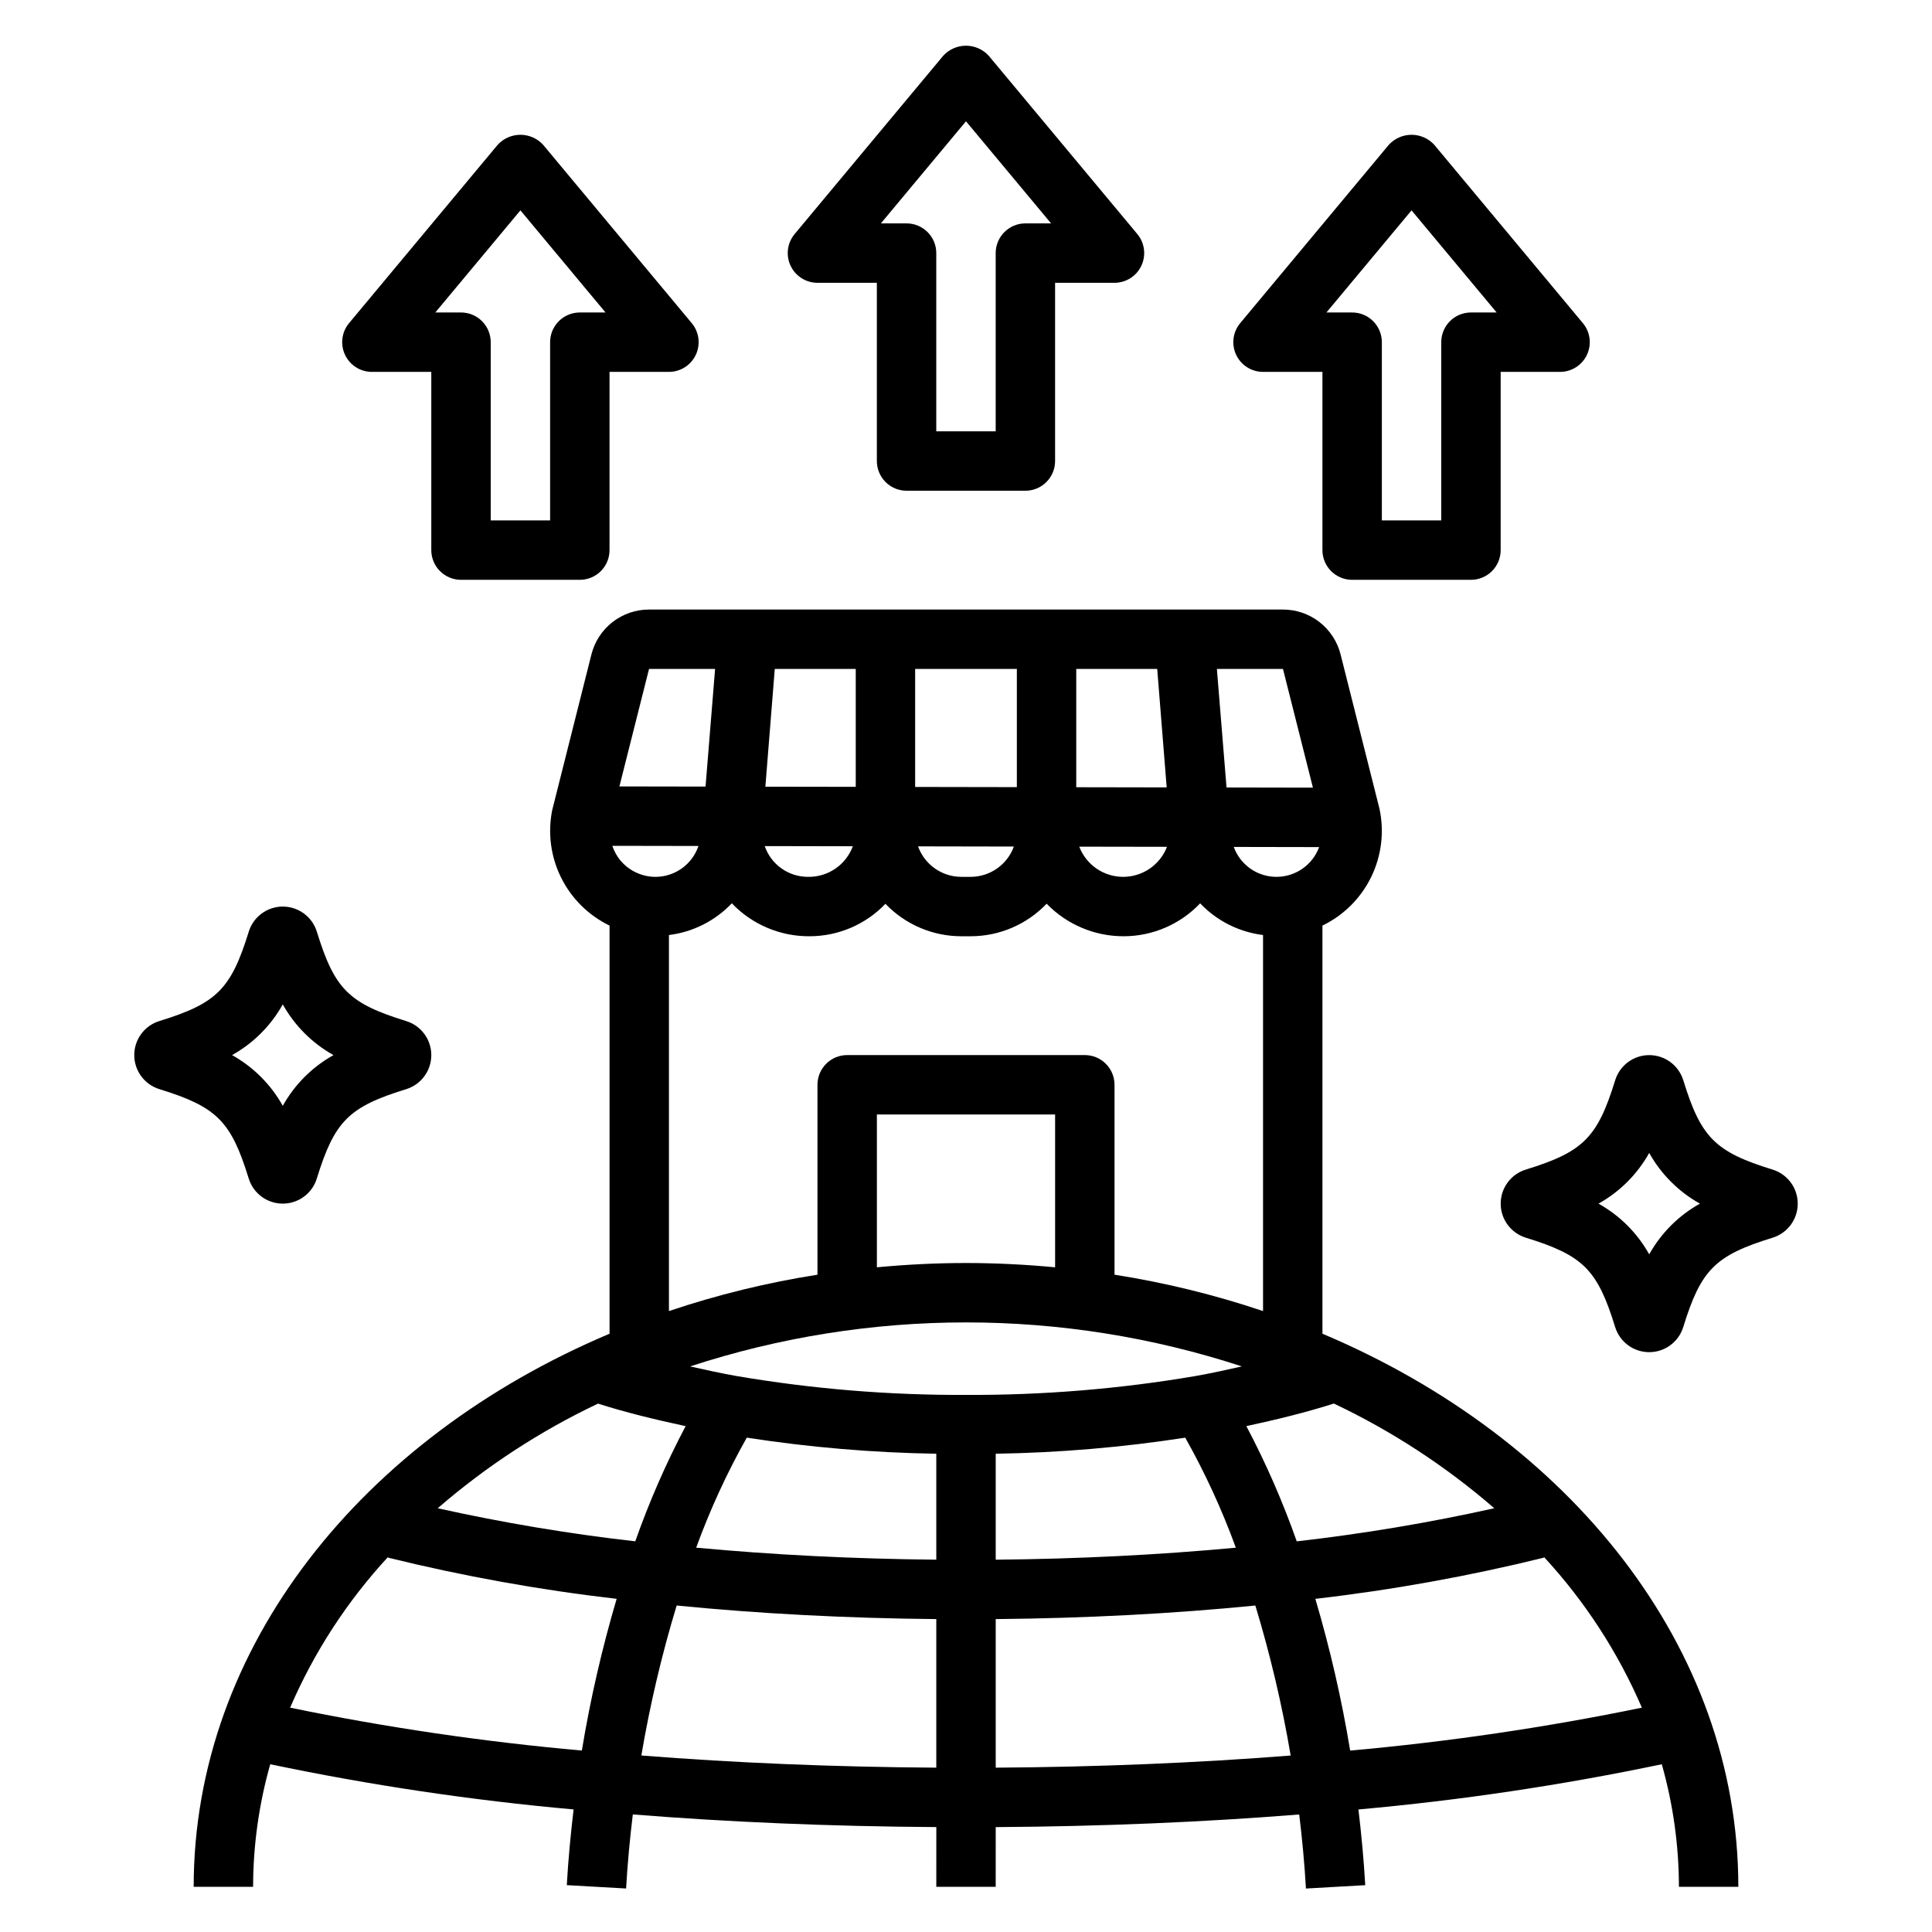 <?xml version="1.0" encoding="UTF-8"?>
<!-- Uploaded to: ICON Repo, www.iconrepo.com, Generator: ICON Repo Mixer Tools -->
<svg fill="#000000" width="800px" height="800px" version="1.1" viewBox="144 144 512 512" xmlns="http://www.w3.org/2000/svg">
 <g>
  <path d="m186.26 414.58c-3.965 1.211-6.672 4.867-6.68 9.012-0.008 4.148 2.691 7.812 6.648 9.039 15.23 4.703 18.988 8.465 23.676 23.664l0.004-0.004c1.211 3.965 4.867 6.676 9.012 6.684 4.148 0.004 7.812-2.691 9.039-6.652 4.695-15.223 8.465-18.988 23.664-23.676h-0.004c3.965-1.215 6.676-4.871 6.68-9.016 0.008-4.144-2.688-7.809-6.648-9.035-15.23-4.703-18.988-8.465-23.676-23.664-1.215-3.961-4.871-6.672-9.016-6.68-4.144-0.008-7.809 2.691-9.035 6.648-4.707 15.23-8.465 18.988-23.664 23.68zm60.777 3-0.031 0.016h-0.016zm-28.098-7.406c3.144 5.641 7.797 10.293 13.438 13.438-5.641 3.144-10.293 7.801-13.438 13.438-3.144-5.637-7.797-10.293-13.438-13.438 5.641-3.144 10.293-7.797 13.438-13.438z"/>
  <path d="m613.77 453.96c-15.23-4.703-18.988-8.465-23.676-23.664v0.004c-1.215-3.965-4.871-6.676-9.016-6.684-4.144-0.008-7.812 2.691-9.035 6.652-4.703 15.23-8.465 18.988-23.664 23.676-3.965 1.215-6.672 4.867-6.68 9.016-0.008 4.144 2.688 7.809 6.648 9.035 15.23 4.703 18.988 8.465 23.676 23.664h0.004c1.211 3.961 4.867 6.672 9.012 6.68 4.144 0.008 7.812-2.691 9.039-6.652 4.695-15.223 8.465-18.988 23.664-23.676h-0.004c3.965-1.211 6.676-4.867 6.68-9.016 0.008-4.144-2.688-7.809-6.648-9.035zm-32.711 22.457c-3.144-5.641-7.797-10.293-13.438-13.438 5.641-3.148 10.293-7.801 13.438-13.438 3.144 5.637 7.797 10.289 13.438 13.438-5.641 3.144-10.293 7.797-13.438 13.438zm28.066-19.457h-0.016l0.047-0.016z"/>
  <path d="m471.59 238.02c1.293 2.766 4.07 4.535 7.125 4.535h15.742v47.23c0 2.09 0.828 4.094 2.305 5.57s3.481 2.305 5.57 2.305h31.488c2.086 0 4.09-0.828 5.566-2.305s2.305-3.481 2.305-5.57v-47.23h15.742c3.055-0.004 5.832-1.77 7.129-4.535 1.293-2.766 0.875-6.031-1.078-8.379l-39.359-47.23v-0.004c-1.547-1.711-3.746-2.688-6.051-2.688s-4.504 0.977-6.051 2.688l-39.359 47.23v0.004c-1.953 2.348-2.371 5.613-1.074 8.379zm46.484-38.27 22.555 27.059h-6.809c-2.09 0-4.094 0.828-5.57 2.305-1.477 1.477-2.305 3.481-2.305 5.57v47.23h-15.742v-47.23c0-2.09-0.828-4.094-2.305-5.57-1.477-1.477-3.481-2.305-5.566-2.305h-6.812z"/>
  <path d="m384.25 274.05h31.488c2.09 0 4.09-0.828 5.566-2.305 1.477-1.477 2.309-3.481 2.305-5.566v-47.234h15.746c3.055-0.004 5.832-1.77 7.125-4.535 1.297-2.766 0.875-6.031-1.074-8.379l-39.359-47.23-0.004-0.004c-1.543-1.707-3.742-2.684-6.047-2.684-2.309 0-4.504 0.977-6.051 2.684l-39.359 47.23v0.004c-1.953 2.348-2.375 5.613-1.078 8.379s4.074 4.531 7.125 4.535h15.742v47.23l0.004 0.004c0 2.086 0.828 4.09 2.305 5.566 1.477 1.477 3.481 2.305 5.566 2.305zm15.746-97.91 22.555 27.062h-6.812c-2.086-0.004-4.09 0.828-5.566 2.305-1.477 1.477-2.305 3.477-2.305 5.566v47.23h-15.746v-47.23c0.004-2.09-0.828-4.09-2.305-5.566-1.477-1.477-3.477-2.309-5.566-2.305h-6.812z"/>
  <path d="m235.43 238.02c1.293 2.766 4.07 4.535 7.125 4.535h15.742v47.23c0 2.09 0.828 4.094 2.305 5.57 1.477 1.477 3.481 2.305 5.57 2.305h31.488c2.086 0 4.09-0.828 5.566-2.305 1.477-1.477 2.305-3.481 2.305-5.57v-47.23h15.742c3.055-0.004 5.832-1.77 7.129-4.535 1.293-2.766 0.875-6.031-1.078-8.379l-39.359-47.23v-0.004c-1.547-1.711-3.746-2.688-6.051-2.688-2.305 0-4.504 0.977-6.051 2.688l-39.359 47.23v0.004c-1.953 2.348-2.371 5.613-1.074 8.379zm46.484-38.27 22.555 27.059h-6.809c-2.09 0-4.094 0.828-5.57 2.305-1.477 1.477-2.305 3.481-2.305 5.57v47.23h-15.742v-47.23c0-2.09-0.828-4.094-2.305-5.57-1.477-1.477-3.481-2.305-5.566-2.305h-6.812z"/>
  <path d="m494.46 497.45v-108.16c5.633-2.723 10.18-7.262 12.922-12.883 2.738-5.621 3.508-12 2.188-18.113l-10.301-40.867c-0.855-3.398-2.824-6.418-5.59-8.57-2.766-2.156-6.172-3.324-9.68-3.32h-168c-3.508-0.004-6.914 1.168-9.68 3.324s-4.734 5.172-5.586 8.574l-10.387 41.238c-1.223 6.062-0.395 12.363 2.356 17.906s7.266 10.016 12.836 12.711v108.16c-65.426 27.617-110.21 82.938-110.21 146.58h15.746c0.016-10.988 1.543-21.918 4.543-32.488 26.539 5.562 53.383 9.562 80.391 11.977-0.789 6.684-1.422 13.383-1.801 20.062l15.715 0.891c0.371-6.508 0.984-13.07 1.781-19.629 25.57 2.047 52.504 3.176 80.43 3.352l-0.004 15.836h15.742l0.004-15.828c27.926-0.18 54.863-1.305 80.43-3.348 0.797 6.559 1.41 13.117 1.781 19.625l15.715-0.891c-0.379-6.68-1.012-13.379-1.801-20.059v-0.004c27.008-2.422 53.848-6.422 80.391-11.984 2.996 10.57 4.523 21.5 4.539 32.488h15.742c0.004-63.641-44.777-118.96-110.21-146.58zm-10.461-176.18 7.941 31.469-22.898-0.043-2.555-31.426zm9.586 47.219c-1.746 4.746-6.269 7.894-11.328 7.887-5.059-0.008-9.57-3.176-11.301-7.93zm-64.367-47.219h21.457l2.508 31.398-23.965-0.043zm24.047 47.145c-1.859 4.809-6.488 7.973-11.641 7.961-5.152-0.008-9.77-3.188-11.609-8zm-66.742-47.145h26.953v31.328l-26.953-0.047zm26.164 47.074c-1.75 4.809-6.316 8.016-11.438 8.031h-2.508 0.004c-5.137-0.016-9.715-3.242-11.453-8.078zm-63.363-47.074h21.457v31.25l-23.949-0.039zm20.688 46.996c-1.832 4.945-6.586 8.195-11.855 8.109-5.184 0.02-9.805-3.258-11.5-8.152zm-11.457 23.852c7.59-0.004 14.852-3.113 20.094-8.598 5.246 5.484 12.508 8.594 20.098 8.598h2.508-0.004c7.606-0.008 14.875-3.125 20.121-8.625 5.367 5.539 12.758 8.652 20.469 8.625 7.648-0.023 14.949-3.176 20.211-8.723 4.414 4.644 10.309 7.609 16.668 8.395v99.656c-12.824-4.316-25.992-7.539-39.359-9.637v-50.328c0-2.09-0.828-4.094-2.305-5.57-1.477-1.477-3.481-2.305-5.566-2.305h-62.977c-2.09 0-4.094 0.828-5.57 2.305-1.477 1.477-2.305 3.481-2.305 5.57v50.332-0.004c-13.367 2.098-26.535 5.32-39.359 9.637v-99.656c6.359-0.785 12.25-3.758 16.66-8.406 5.375 5.629 12.836 8.793 20.617 8.734zm65.059 47.234v40.496c-7.754-0.727-15.625-1.137-23.613-1.137-7.992 0-15.859 0.41-23.617 1.137v-40.496zm-107.61-118.08h17.504l-2.531 31.18-22.828-0.039zm13.094 46.922c-1.645 4.867-6.195 8.152-11.332 8.184-3.664 0.008-7.137-1.637-9.457-4.473-0.891-1.125-1.582-2.394-2.043-3.75zm-30.906 239.72c-25.965-2.312-51.777-6.109-77.309-11.363 6.336-14.711 15.129-28.234 26-39.992l-0.059 0.234c19.949 4.914 40.188 8.559 60.594 10.918-3.898 13.199-6.981 26.625-9.223 40.203zm-38.195-64.215 0.004 0.004c12.84-11.125 27.129-20.453 42.477-27.73 7.203 2.297 15.074 4.227 23.223 5.969-5.191 9.832-9.656 20.035-13.348 30.527-17.594-2-35.066-4.926-52.352-8.766zm132.13 68.75c-27.133-0.176-53.305-1.258-78.168-3.223l0.004 0.004c2.277-13.438 5.402-26.711 9.359-39.75 22.023 2.176 45.09 3.379 68.805 3.598zm0-55.117c-21.848-0.207-43.133-1.273-63.633-3.184 3.668-10.066 8.152-19.82 13.41-29.156 16.625 2.57 33.406 3.996 50.223 4.262zm7.871-43.664h0.004c-20.379 0.09-40.727-1.582-60.816-5.008-4.254-0.746-8.273-1.648-12.301-2.543 47.5-15.547 98.723-15.551 146.22-0.004-4.035 0.902-8.066 1.812-12.309 2.555h0.004c-20.086 3.418-40.43 5.09-60.801 5zm71.508 40.488c-20.422 1.906-41.734 2.973-63.633 3.18v-28.082c16.82-0.266 33.602-1.688 50.227-4.258 5.254 9.336 9.738 19.09 13.406 29.156zm-63.633 58.293v-39.371c23.773-0.219 46.879-1.426 68.805-3.594v-0.004c3.957 13.043 7.086 26.316 9.363 39.754-24.859 1.957-51.031 3.039-78.168 3.215zm79.777-59.977c-3.695-10.492-8.156-20.699-13.352-30.535 8.098-1.738 15.945-3.672 23.188-5.984 15.363 7.285 29.664 16.617 42.516 27.75-17.285 3.844-34.762 6.769-52.352 8.77zm14.156 55.449c-2.242-13.582-5.324-27.008-9.227-40.207 20.41-2.359 40.648-6.008 60.594-10.922l-0.059-0.234c10.871 11.758 19.664 25.281 26 39.992-25.531 5.254-51.344 9.051-77.309 11.371z"/>
 </g>
</svg>
